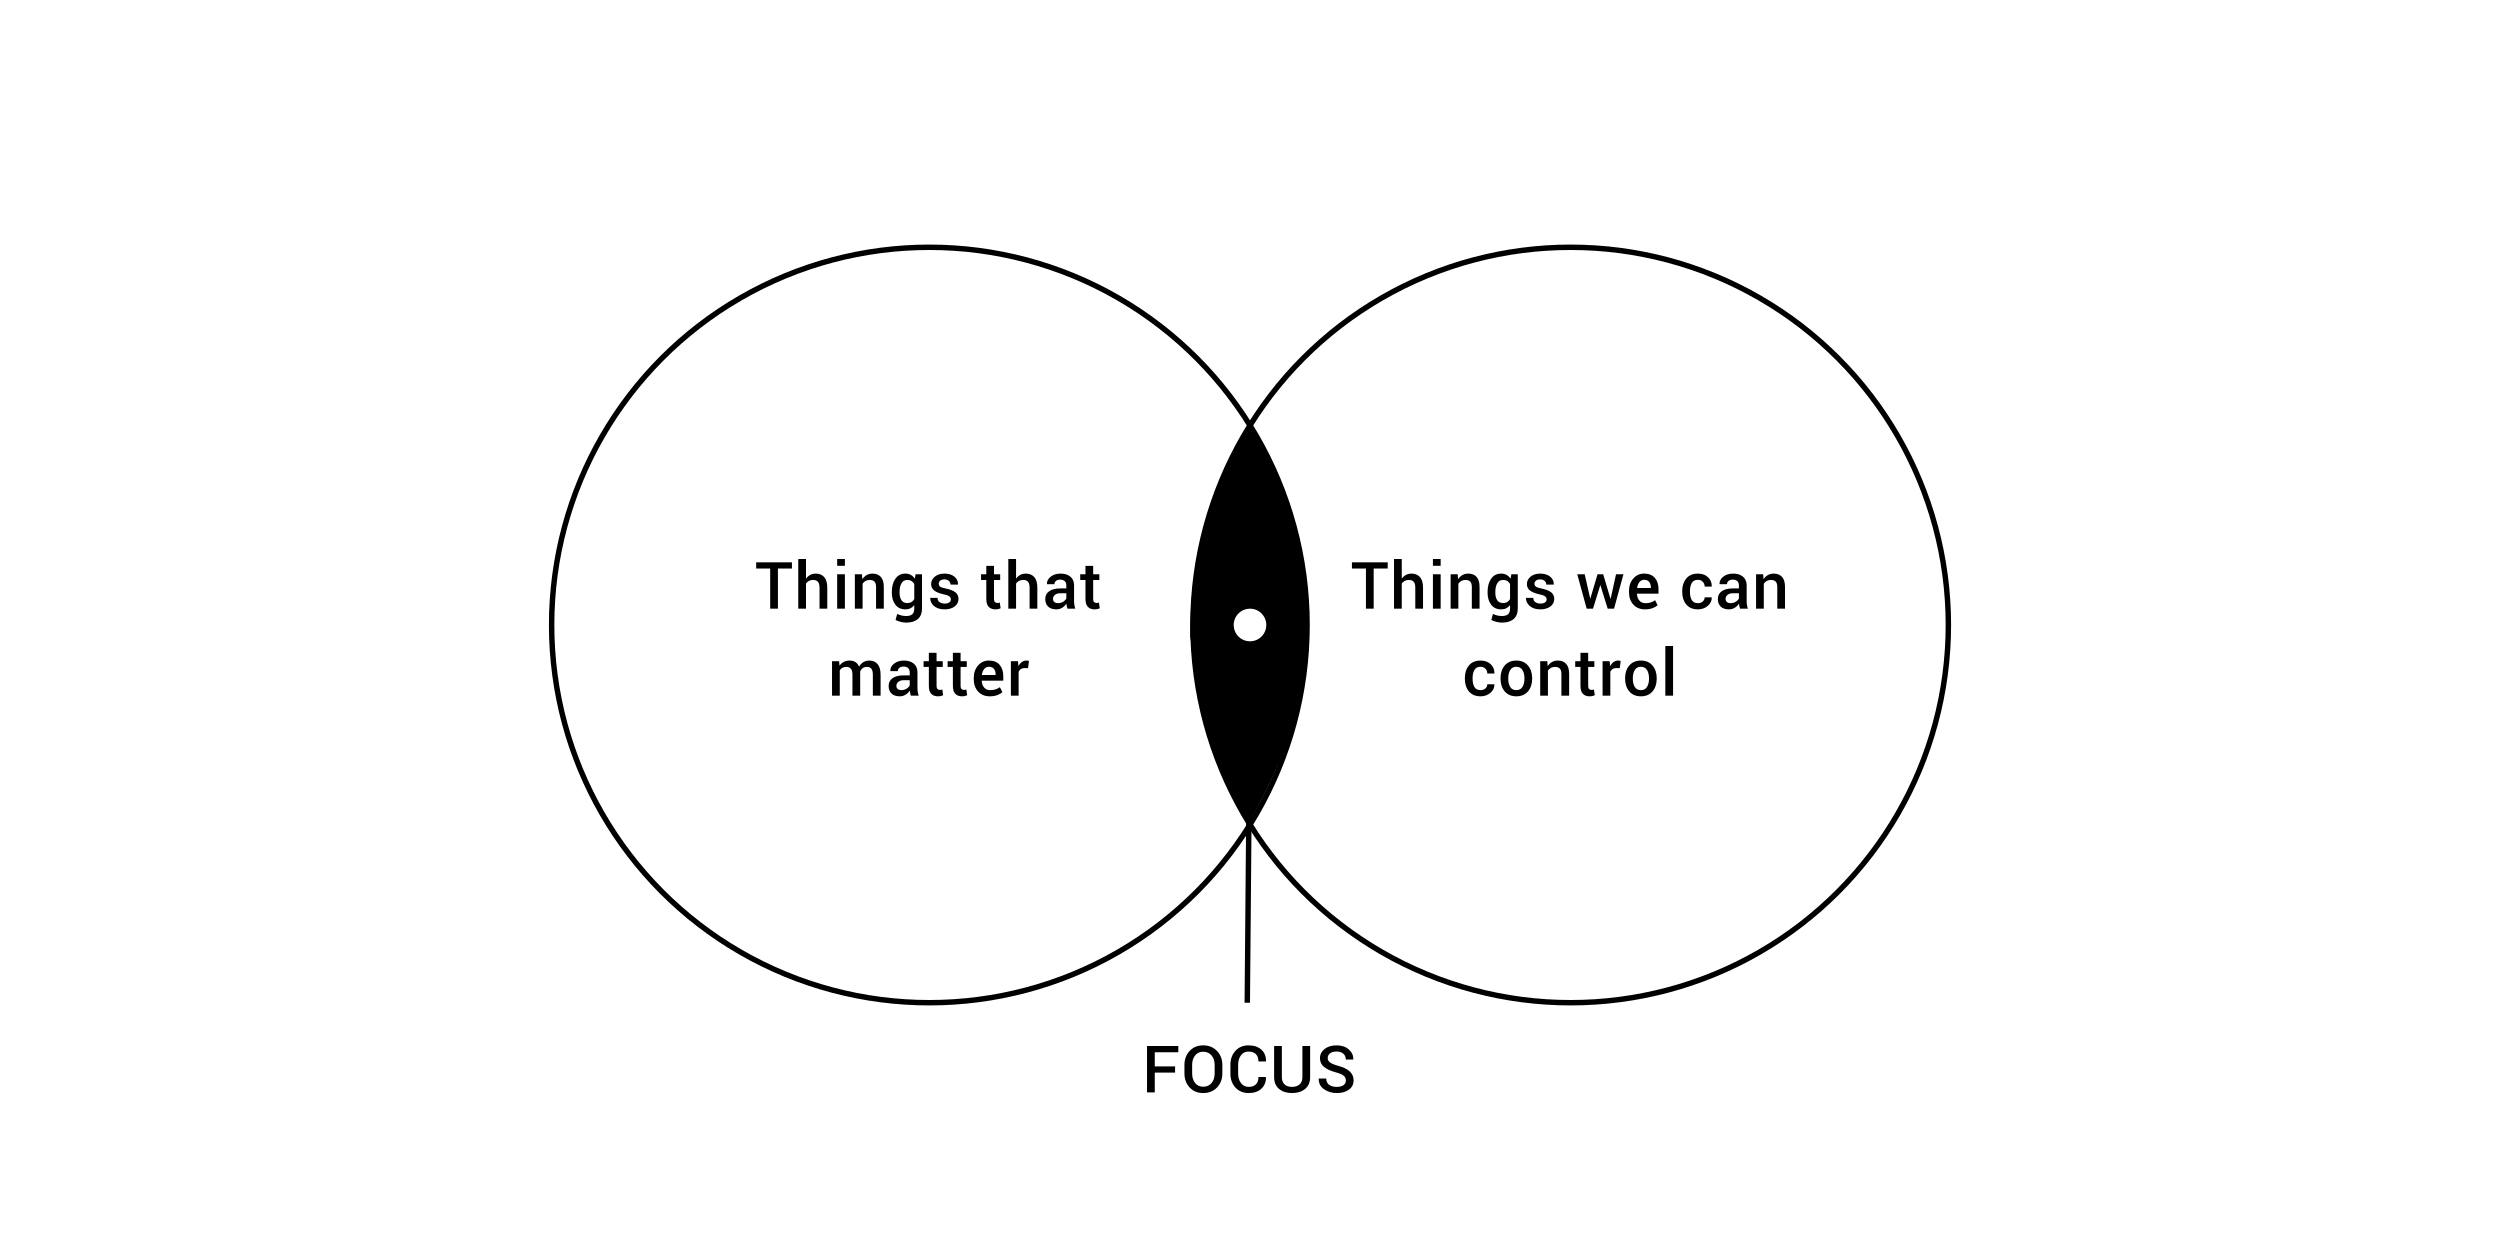 <?xml version="1.0" encoding="UTF-8"?>
<svg width="460px" height="230px" viewBox="0 0 460 230" version="1.1" xmlns="http://www.w3.org/2000/svg" xmlns:xlink="http://www.w3.org/1999/xlink">
    <!-- Generator: Sketch 60.1 (88133) - https://sketch.com -->
    <title>Group 31</title>
    <desc>Created with Sketch.</desc>
    <g id="Symbols" stroke="none" stroke-width="1" fill="none" fill-rule="evenodd">
        <g id="Group-31">
            <rect id="Rectangle-3" fill="#FFFFFF" x="0" y="0" width="460" height="230"></rect>
            <path d="M212.477,201 L212.477,197.361 L216.215,197.361 L216.215,196.219 L212.477,196.219 L212.477,193.611 L216.812,193.611 L216.812,192.469 L211.053,192.469 L211.053,201 L212.477,201 Z M221.387,201.123 C222.43,201.123 223.278,200.78 223.933,200.095 C224.587,199.409 224.914,198.545 224.914,197.502 L224.914,197.502 L224.914,195.967 C224.914,194.928 224.586,194.064 223.93,193.377 C223.273,192.689 222.424,192.346 221.381,192.346 C220.361,192.346 219.532,192.689 218.894,193.377 C218.255,194.064 217.936,194.928 217.936,195.967 L217.936,195.967 L217.936,197.502 C217.936,198.545 218.255,199.409 218.894,200.095 C219.532,200.78 220.363,201.123 221.387,201.123 Z M221.387,199.957 C220.758,199.957 220.262,199.728 219.898,199.269 C219.535,198.81 219.354,198.221 219.354,197.502 L219.354,197.502 L219.354,195.955 C219.354,195.244 219.535,194.66 219.898,194.203 C220.262,193.746 220.756,193.518 221.381,193.518 C222.029,193.518 222.544,193.746 222.925,194.203 C223.306,194.66 223.496,195.244 223.496,195.955 L223.496,195.955 L223.496,197.502 C223.496,198.225 223.308,198.814 222.931,199.271 C222.554,199.729 222.039,199.957 221.387,199.957 Z M229.758,201.123 C230.742,201.123 231.522,200.853 232.099,200.312 C232.675,199.771 232.955,199.068 232.939,198.205 L232.939,198.205 L232.928,198.17 L231.557,198.17 C231.557,198.748 231.404,199.195 231.1,199.512 C230.795,199.828 230.348,199.986 229.758,199.986 C229.164,199.986 228.692,199.756 228.343,199.295 C227.993,198.834 227.818,198.252 227.818,197.549 L227.818,197.549 L227.818,195.914 C227.818,195.219 227.989,194.641 228.331,194.18 C228.673,193.719 229.135,193.488 229.717,193.488 C230.322,193.488 230.78,193.648 231.091,193.969 C231.401,194.289 231.557,194.736 231.557,195.311 L231.557,195.311 L232.934,195.311 L232.945,195.275 C232.961,194.381 232.679,193.669 232.099,193.14 C231.519,192.61 230.725,192.346 229.717,192.346 C228.732,192.346 227.933,192.683 227.317,193.356 C226.702,194.03 226.395,194.887 226.395,195.926 L226.395,195.926 L226.395,197.549 C226.395,198.592 226.706,199.448 227.329,200.118 C227.952,200.788 228.762,201.123 229.758,201.123 Z M237.719,201.123 C238.715,201.123 239.521,200.87 240.139,200.364 C240.756,199.858 241.064,199.133 241.064,198.188 L241.064,198.188 L241.064,192.469 L239.641,192.469 L239.641,198.188 C239.641,198.785 239.467,199.234 239.119,199.535 C238.771,199.836 238.305,199.986 237.719,199.986 C237.152,199.986 236.701,199.836 236.365,199.535 C236.029,199.234 235.861,198.785 235.861,198.188 L235.861,198.188 L235.861,192.469 L234.438,192.469 L234.438,198.188 C234.438,199.129 234.74,199.854 235.346,200.361 C235.951,200.869 236.742,201.123 237.719,201.123 Z M245.967,201.123 C246.893,201.123 247.64,200.913 248.208,200.493 C248.776,200.073 249.061,199.508 249.061,198.797 C249.061,198.125 248.822,197.572 248.346,197.139 C247.869,196.705 247.172,196.365 246.254,196.119 C245.555,195.928 245.054,195.725 244.751,195.51 C244.448,195.295 244.297,195.025 244.297,194.701 C244.297,194.342 244.437,194.049 244.716,193.822 C244.995,193.596 245.395,193.482 245.914,193.482 C246.465,193.482 246.889,193.618 247.186,193.89 C247.482,194.161 247.631,194.516 247.631,194.953 L247.631,194.953 L248.996,194.953 L249.008,194.918 C249.027,194.211 248.753,193.605 248.185,193.102 C247.616,192.598 246.863,192.346 245.926,192.346 C245.027,192.346 244.294,192.568 243.726,193.014 C243.157,193.459 242.873,194.025 242.873,194.713 C242.873,195.381 243.13,195.921 243.644,196.333 C244.157,196.745 244.891,197.076 245.844,197.326 C246.512,197.506 246.978,197.709 247.241,197.936 C247.505,198.162 247.637,198.453 247.637,198.809 C247.637,199.172 247.49,199.46 247.197,199.673 C246.904,199.886 246.494,199.992 245.967,199.992 C245.393,199.992 244.926,199.864 244.566,199.608 C244.207,199.353 244.027,198.965 244.027,198.445 L244.027,198.445 L242.656,198.445 L242.645,198.48 C242.625,199.301 242.951,199.946 243.623,200.417 C244.295,200.888 245.076,201.123 245.967,201.123 Z" id="FOCUS" fill="#000000" fill-rule="nonzero"></path>
            <g id="chip-copy-12" transform="translate(219, 45)">
                <circle id="Oval" stroke="#000000" cx="70" cy="70" r="69.5"></circle>
                <path d="M33.758,67 L33.758,59.611 L36.336,59.611 L36.336,58.469 L29.756,58.469 L29.756,59.611 L32.334,59.611 L32.334,67 L33.758,67 Z M38.924,67 L38.924,62.359 C39.068,62.156 39.251,61.997 39.472,61.882 C39.692,61.767 39.941,61.709 40.219,61.709 C40.617,61.709 40.916,61.82 41.115,62.043 C41.314,62.266 41.414,62.627 41.414,63.127 L41.414,63.127 L41.414,67 L42.838,67 L42.838,63.139 C42.838,62.256 42.649,61.603 42.272,61.179 C41.896,60.755 41.371,60.543 40.699,60.543 C40.332,60.543 39.997,60.625 39.694,60.789 C39.392,60.953 39.135,61.184 38.924,61.48 L38.924,61.48 L38.924,57.859 L37.5,57.859 L37.5,67 L38.924,67 Z M46.082,59.107 L46.082,57.859 L44.658,57.859 L44.658,59.107 L46.082,59.107 Z M46.082,67 L46.082,60.66 L44.658,60.66 L44.658,67 L46.082,67 Z M49.338,67 L49.338,62.4 C49.479,62.186 49.658,62.017 49.877,61.894 C50.096,61.771 50.344,61.709 50.621,61.709 C51.023,61.709 51.323,61.81 51.521,62.011 C51.718,62.212 51.816,62.551 51.816,63.027 L51.816,63.027 L51.816,67 L53.24,67 L53.24,63.016 C53.24,62.168 53.056,61.544 52.687,61.144 C52.317,60.743 51.803,60.543 51.143,60.543 C50.748,60.543 50.394,60.634 50.079,60.815 C49.765,60.997 49.504,61.25 49.297,61.574 L49.297,61.574 L49.215,60.66 L47.914,60.66 L47.914,67 L49.338,67 Z M57.369,69.561 C58.295,69.561 59.01,69.338 59.514,68.893 C60.018,68.447 60.27,67.816 60.27,67 L60.27,67 L60.27,60.66 L59.086,60.66 L58.945,61.486 C58.746,61.182 58.503,60.948 58.216,60.786 C57.929,60.624 57.596,60.543 57.217,60.543 C56.432,60.543 55.818,60.854 55.377,61.475 C54.936,62.096 54.715,62.91 54.715,63.918 L54.715,63.918 L54.715,64.041 C54.715,64.963 54.936,65.707 55.377,66.273 C55.818,66.84 56.428,67.123 57.205,67.123 C57.557,67.123 57.868,67.058 58.14,66.927 C58.411,66.796 58.646,66.604 58.846,66.35 L58.846,66.35 L58.846,67 C58.846,67.457 58.727,67.796 58.488,68.017 C58.25,68.237 57.873,68.348 57.357,68.348 C57.057,68.348 56.765,68.313 56.481,68.245 C56.198,68.177 55.939,68.082 55.705,67.961 L55.705,67.961 L55.4,69.08 C55.689,69.225 56.013,69.341 56.37,69.429 C56.728,69.517 57.061,69.561 57.369,69.561 Z M57.568,65.963 C57.08,65.963 56.72,65.788 56.487,65.438 C56.255,65.089 56.139,64.623 56.139,64.041 L56.139,64.041 L56.139,63.918 C56.139,63.266 56.257,62.734 56.493,62.324 C56.729,61.914 57.092,61.709 57.58,61.709 C57.873,61.709 58.124,61.774 58.333,61.905 C58.542,62.036 58.713,62.217 58.846,62.447 L58.846,62.447 L58.846,65.225 C58.717,65.463 58.548,65.646 58.339,65.772 C58.13,65.899 57.873,65.963 57.568,65.963 Z M64.416,67.123 C65.186,67.123 65.806,66.945 66.276,66.59 C66.747,66.234 66.982,65.771 66.982,65.201 C66.982,64.686 66.79,64.278 66.405,63.979 C66.021,63.681 65.43,63.449 64.633,63.285 C64.113,63.184 63.769,63.067 63.599,62.937 C63.429,62.806 63.344,62.629 63.344,62.406 C63.344,62.184 63.434,61.995 63.613,61.841 C63.793,61.687 64.055,61.609 64.398,61.609 C64.746,61.609 65.02,61.703 65.219,61.891 C65.418,62.078 65.518,62.303 65.518,62.564 L65.518,62.564 L66.883,62.564 L66.895,62.529 C66.914,61.967 66.696,61.495 66.241,61.114 C65.786,60.733 65.172,60.543 64.398,60.543 C63.664,60.543 63.072,60.73 62.623,61.105 C62.174,61.48 61.949,61.934 61.949,62.465 C61.949,62.973 62.144,63.374 62.532,63.669 C62.921,63.964 63.494,64.191 64.252,64.352 C64.764,64.461 65.113,64.588 65.301,64.732 C65.488,64.877 65.582,65.059 65.582,65.277 C65.582,65.516 65.482,65.705 65.283,65.846 C65.084,65.986 64.801,66.057 64.434,66.057 C64.074,66.057 63.77,65.973 63.52,65.805 C63.27,65.637 63.137,65.369 63.121,65.002 L63.121,65.002 L61.797,65.002 L61.785,65.037 C61.762,65.584 61.988,66.068 62.465,66.49 C62.941,66.912 63.592,67.123 64.416,67.123 Z M74.115,67 L75.451,62.67 L75.457,62.611 L75.469,62.67 L76.816,67 L77.982,67 L79.717,60.66 L78.352,60.66 L77.361,65.166 L77.326,65.172 L75.984,60.66 L74.947,60.66 L73.629,65.107 L73.594,65.102 L72.58,60.66 L71.215,60.66 L72.949,67 L74.115,67 Z M83.682,67.123 C84.201,67.123 84.658,67.051 85.053,66.906 C85.447,66.762 85.764,66.584 86.002,66.373 L86.002,66.373 L85.545,65.441 C85.291,65.617 85.027,65.752 84.754,65.846 C84.48,65.939 84.152,65.986 83.77,65.986 C83.289,65.986 82.913,65.826 82.642,65.506 C82.37,65.186 82.223,64.773 82.199,64.27 L82.199,64.27 L82.211,64.24 L86.166,64.24 L86.166,63.402 C86.166,62.531 85.938,61.837 85.483,61.319 C85.028,60.802 84.373,60.543 83.518,60.543 C82.721,60.539 82.058,60.841 81.528,61.448 C80.999,62.056 80.734,62.82 80.734,63.742 L80.734,63.742 L80.734,63.977 C80.734,64.898 81.001,65.653 81.534,66.241 C82.067,66.829 82.783,67.123 83.682,67.123 Z M84.754,63.197 L82.24,63.197 L82.229,63.168 C82.283,62.738 82.424,62.384 82.65,62.104 C82.877,61.825 83.166,61.686 83.518,61.686 C83.932,61.686 84.241,61.812 84.446,62.066 C84.651,62.32 84.754,62.648 84.754,63.051 L84.754,63.051 L84.754,63.197 Z M93.422,67.123 C94.129,67.123 94.733,66.908 95.235,66.479 C95.737,66.049 95.979,65.537 95.959,64.943 L95.959,64.943 L95.947,64.908 L94.658,64.908 C94.658,65.217 94.539,65.474 94.301,65.679 C94.062,65.884 93.77,65.986 93.422,65.986 C92.887,65.986 92.508,65.794 92.285,65.409 C92.062,65.024 91.951,64.533 91.951,63.936 L91.951,63.936 L91.951,63.73 C91.951,63.145 92.062,62.657 92.285,62.269 C92.508,61.88 92.887,61.686 93.422,61.686 C93.789,61.686 94.087,61.807 94.315,62.049 C94.544,62.291 94.658,62.586 94.658,62.934 L94.658,62.934 L95.953,62.934 L95.965,62.898 C95.98,62.215 95.751,61.651 95.276,61.208 C94.802,60.765 94.184,60.543 93.422,60.543 C92.488,60.543 91.772,60.845 91.274,61.448 C90.776,62.052 90.527,62.812 90.527,63.73 L90.527,63.73 L90.527,63.936 C90.527,64.857 90.776,65.619 91.274,66.221 C91.772,66.822 92.488,67.123 93.422,67.123 Z M99.133,67.123 C99.527,67.123 99.884,67.022 100.202,66.821 C100.521,66.62 100.777,66.371 100.973,66.074 C100.984,66.227 101.007,66.379 101.04,66.531 C101.073,66.684 101.115,66.84 101.166,67 L101.166,67 L102.607,67 C102.529,66.77 102.473,66.534 102.438,66.294 C102.402,66.054 102.385,65.803 102.385,65.541 L102.385,65.541 L102.385,62.723 C102.385,62.02 102.158,61.48 101.705,61.105 C101.252,60.73 100.656,60.543 99.918,60.543 C99.156,60.543 98.538,60.736 98.063,61.123 C97.589,61.51 97.365,61.953 97.393,62.453 L97.393,62.453 L97.398,62.488 L98.77,62.488 C98.77,62.242 98.865,62.041 99.057,61.885 C99.248,61.729 99.506,61.65 99.83,61.65 C100.193,61.65 100.473,61.744 100.668,61.932 C100.863,62.119 100.961,62.379 100.961,62.711 L100.961,62.711 L100.961,63.268 L99.854,63.268 C98.975,63.268 98.293,63.438 97.809,63.78 C97.324,64.122 97.082,64.6 97.082,65.213 C97.082,65.807 97.259,66.273 97.612,66.613 C97.966,66.953 98.473,67.123 99.133,67.123 Z M99.42,65.98 C99.127,65.98 98.901,65.909 98.743,65.767 C98.585,65.624 98.506,65.432 98.506,65.189 C98.506,64.912 98.623,64.671 98.857,64.466 C99.092,64.261 99.416,64.158 99.83,64.158 L99.83,64.158 L100.961,64.158 L100.961,65.096 C100.867,65.326 100.677,65.531 100.39,65.711 C100.103,65.891 99.779,65.98 99.42,65.98 Z M105.541,67 L105.541,62.4 C105.682,62.186 105.861,62.017 106.08,61.894 C106.299,61.771 106.547,61.709 106.824,61.709 C107.227,61.709 107.526,61.81 107.724,62.011 C107.921,62.212 108.02,62.551 108.02,63.027 L108.02,63.027 L108.02,67 L109.443,67 L109.443,63.016 C109.443,62.168 109.259,61.544 108.89,61.144 C108.521,60.743 108.006,60.543 107.346,60.543 C106.951,60.543 106.597,60.634 106.282,60.815 C105.968,60.997 105.707,61.25 105.5,61.574 L105.5,61.574 L105.418,60.66 L104.117,60.66 L104.117,67 L105.541,67 Z M53.431,83.123 C54.138,83.123 54.742,82.908 55.244,82.479 C55.746,82.049 55.987,81.537 55.968,80.943 L55.968,80.943 L55.956,80.908 L54.667,80.908 C54.667,81.217 54.548,81.474 54.31,81.679 C54.071,81.884 53.778,81.986 53.431,81.986 C52.896,81.986 52.517,81.794 52.294,81.409 C52.071,81.024 51.96,80.533 51.96,79.936 L51.96,79.936 L51.96,79.73 C51.96,79.145 52.071,78.657 52.294,78.269 C52.517,77.88 52.896,77.686 53.431,77.686 C53.798,77.686 54.096,77.807 54.324,78.049 C54.553,78.291 54.667,78.586 54.667,78.934 L54.667,78.934 L55.962,78.934 L55.974,78.898 C55.989,78.215 55.76,77.651 55.285,77.208 C54.811,76.765 54.192,76.543 53.431,76.543 C52.497,76.543 51.781,76.845 51.283,77.448 C50.785,78.052 50.536,78.812 50.536,79.73 L50.536,79.73 L50.536,79.936 C50.536,80.857 50.785,81.619 51.283,82.221 C51.781,82.822 52.497,83.123 53.431,83.123 Z M60.009,83.123 C60.911,83.123 61.62,82.824 62.136,82.227 C62.655,81.625 62.915,80.848 62.915,79.895 L62.915,79.895 L62.915,79.771 C62.915,78.826 62.655,78.053 62.136,77.451 C61.62,76.846 60.907,76.543 59.997,76.543 C59.103,76.543 58.394,76.846 57.87,77.451 C57.354,78.057 57.097,78.83 57.097,79.771 L57.097,79.771 L57.097,79.895 C57.097,80.844 57.354,81.619 57.87,82.221 C58.39,82.822 59.103,83.123 60.009,83.123 Z M60.009,81.986 C59.497,81.986 59.122,81.793 58.884,81.406 C58.642,81.016 58.521,80.512 58.521,79.895 L58.521,79.895 L58.521,79.771 C58.521,79.17 58.642,78.672 58.884,78.277 C59.13,77.883 59.501,77.686 59.997,77.686 C60.501,77.686 60.876,77.883 61.122,78.277 C61.372,78.668 61.497,79.166 61.497,79.771 L61.497,79.771 L61.497,79.895 C61.497,80.512 61.372,81.016 61.122,81.406 C60.876,81.793 60.505,81.986 60.009,81.986 Z M65.819,83 L65.819,78.4 C65.96,78.186 66.14,78.017 66.358,77.894 C66.577,77.771 66.825,77.709 67.103,77.709 C67.505,77.709 67.805,77.81 68.002,78.011 C68.199,78.212 68.298,78.551 68.298,79.027 L68.298,79.027 L68.298,83 L69.722,83 L69.722,79.016 C69.722,78.168 69.537,77.544 69.168,77.144 C68.799,76.743 68.284,76.543 67.624,76.543 C67.229,76.543 66.875,76.634 66.561,76.815 C66.246,76.997 65.985,77.25 65.778,77.574 L65.778,77.574 L65.696,76.66 L64.396,76.66 L64.396,83 L65.819,83 Z M73.481,83.123 C73.661,83.123 73.835,83.104 74.003,83.067 C74.171,83.03 74.315,82.979 74.437,82.912 L74.437,82.912 L74.284,81.869 C74.218,81.893 74.147,81.911 74.073,81.925 C73.999,81.938 73.923,81.945 73.845,81.945 C73.657,81.945 73.507,81.89 73.394,81.778 C73.28,81.667 73.224,81.48 73.224,81.219 L73.224,81.219 L73.224,77.715 L74.36,77.715 L74.36,76.66 L73.224,76.66 L73.224,75.119 L71.806,75.119 L71.806,76.66 L70.839,76.66 L70.839,77.715 L71.806,77.715 L71.806,81.219 C71.806,81.875 71.954,82.356 72.251,82.663 C72.548,82.97 72.958,83.123 73.481,83.123 Z M77.3,83 L77.3,78.594 C77.401,78.379 77.545,78.213 77.73,78.096 C77.916,77.979 78.147,77.92 78.425,77.92 L78.425,77.92 L79.034,77.943 L79.204,76.613 C79.142,76.594 79.073,76.577 78.999,76.563 C78.925,76.55 78.845,76.543 78.759,76.543 C78.431,76.543 78.141,76.635 77.889,76.818 C77.637,77.002 77.431,77.256 77.271,77.58 L77.271,77.58 L77.177,76.66 L75.876,76.66 L75.876,83 L77.3,83 Z M82.929,83.123 C83.831,83.123 84.54,82.824 85.056,82.227 C85.575,81.625 85.835,80.848 85.835,79.895 L85.835,79.895 L85.835,79.771 C85.835,78.826 85.575,78.053 85.056,77.451 C84.54,76.846 83.827,76.543 82.917,76.543 C82.022,76.543 81.313,76.846 80.79,77.451 C80.274,78.057 80.017,78.83 80.017,79.771 L80.017,79.771 L80.017,79.895 C80.017,80.844 80.274,81.619 80.79,82.221 C81.31,82.822 82.022,83.123 82.929,83.123 Z M82.929,81.986 C82.417,81.986 82.042,81.793 81.804,81.406 C81.562,81.016 81.44,80.512 81.44,79.895 L81.44,79.895 L81.44,79.771 C81.44,79.17 81.562,78.672 81.804,78.277 C82.05,77.883 82.421,77.686 82.917,77.686 C83.421,77.686 83.796,77.883 84.042,78.277 C84.292,78.668 84.417,79.166 84.417,79.771 L84.417,79.771 L84.417,79.895 C84.417,80.512 84.292,81.016 84.042,81.406 C83.796,81.793 83.425,81.986 82.929,81.986 Z M88.845,83 L88.845,73.859 L87.421,73.859 L87.421,83 L88.845,83 Z" id="Thingswecancontrol" fill="#000000" fill-rule="nonzero"></path>
            </g>
            <g id="chip" transform="translate(101, 45)">
                <circle id="Oval" stroke="#000000" cx="70" cy="70" r="69.5"></circle>
                <path d="M42.138,67 L42.138,59.611 L44.716,59.611 L44.716,58.469 L38.136,58.469 L38.136,59.611 L40.714,59.611 L40.714,67 L42.138,67 Z M47.304,67 L47.304,62.359 C47.448,62.156 47.631,61.997 47.852,61.882 C48.072,61.767 48.321,61.709 48.599,61.709 C48.997,61.709 49.296,61.82 49.495,62.043 C49.694,62.266 49.794,62.627 49.794,63.127 L49.794,63.127 L49.794,67 L51.218,67 L51.218,63.139 C51.218,62.256 51.029,61.603 50.652,61.179 C50.275,60.755 49.751,60.543 49.079,60.543 C48.712,60.543 48.377,60.625 48.074,60.789 C47.771,60.953 47.515,61.184 47.304,61.48 L47.304,61.48 L47.304,57.859 L45.88,57.859 L45.88,67 L47.304,67 Z M54.462,59.107 L54.462,57.859 L53.038,57.859 L53.038,59.107 L54.462,59.107 Z M54.462,67 L54.462,60.66 L53.038,60.66 L53.038,67 L54.462,67 Z M57.718,67 L57.718,62.4 C57.858,62.186 58.038,62.017 58.257,61.894 C58.476,61.771 58.724,61.709 59.001,61.709 C59.403,61.709 59.703,61.81 59.9,62.011 C60.098,62.212 60.196,62.551 60.196,63.027 L60.196,63.027 L60.196,67 L61.62,67 L61.62,63.016 C61.62,62.168 61.436,61.544 61.066,61.144 C60.697,60.743 60.183,60.543 59.522,60.543 C59.128,60.543 58.773,60.634 58.459,60.815 C58.145,60.997 57.884,61.25 57.677,61.574 L57.677,61.574 L57.595,60.66 L56.294,60.66 L56.294,67 L57.718,67 Z M65.749,69.561 C66.675,69.561 67.39,69.338 67.894,68.893 C68.397,68.447 68.649,67.816 68.649,67 L68.649,67 L68.649,60.66 L67.466,60.66 L67.325,61.486 C67.126,61.182 66.883,60.948 66.596,60.786 C66.309,60.624 65.976,60.543 65.597,60.543 C64.812,60.543 64.198,60.854 63.757,61.475 C63.315,62.096 63.095,62.91 63.095,63.918 L63.095,63.918 L63.095,64.041 C63.095,64.963 63.315,65.707 63.757,66.273 C64.198,66.84 64.808,67.123 65.585,67.123 C65.937,67.123 66.248,67.058 66.52,66.927 C66.791,66.796 67.026,66.604 67.226,66.35 L67.226,66.35 L67.226,67 C67.226,67.457 67.106,67.796 66.868,68.017 C66.63,68.237 66.253,68.348 65.737,68.348 C65.437,68.348 65.145,68.313 64.861,68.245 C64.578,68.177 64.319,68.082 64.085,67.961 L64.085,67.961 L63.78,69.08 C64.069,69.225 64.393,69.341 64.75,69.429 C65.107,69.517 65.44,69.561 65.749,69.561 Z M65.948,65.963 C65.46,65.963 65.1,65.788 64.867,65.438 C64.635,65.089 64.519,64.623 64.519,64.041 L64.519,64.041 L64.519,63.918 C64.519,63.266 64.637,62.734 64.873,62.324 C65.109,61.914 65.472,61.709 65.96,61.709 C66.253,61.709 66.504,61.774 66.713,61.905 C66.922,62.036 67.093,62.217 67.226,62.447 L67.226,62.447 L67.226,65.225 C67.097,65.463 66.928,65.646 66.719,65.772 C66.51,65.899 66.253,65.963 65.948,65.963 Z M72.796,67.123 C73.565,67.123 74.186,66.945 74.656,66.59 C75.127,66.234 75.362,65.771 75.362,65.201 C75.362,64.686 75.17,64.278 74.785,63.979 C74.4,63.681 73.81,63.449 73.013,63.285 C72.493,63.184 72.148,63.067 71.979,62.937 C71.809,62.806 71.724,62.629 71.724,62.406 C71.724,62.184 71.813,61.995 71.993,61.841 C72.173,61.687 72.435,61.609 72.778,61.609 C73.126,61.609 73.399,61.703 73.599,61.891 C73.798,62.078 73.897,62.303 73.897,62.564 L73.897,62.564 L75.263,62.564 L75.274,62.529 C75.294,61.967 75.076,61.495 74.621,61.114 C74.166,60.733 73.552,60.543 72.778,60.543 C72.044,60.543 71.452,60.73 71.003,61.105 C70.554,61.48 70.329,61.934 70.329,62.465 C70.329,62.973 70.523,63.374 70.912,63.669 C71.301,63.964 71.874,64.191 72.632,64.352 C73.144,64.461 73.493,64.588 73.681,64.732 C73.868,64.877 73.962,65.059 73.962,65.277 C73.962,65.516 73.862,65.705 73.663,65.846 C73.464,65.986 73.181,66.057 72.813,66.057 C72.454,66.057 72.149,65.973 71.899,65.805 C71.649,65.637 71.517,65.369 71.501,65.002 L71.501,65.002 L70.177,65.002 L70.165,65.037 C70.142,65.584 70.368,66.068 70.845,66.49 C71.321,66.912 71.972,67.123 72.796,67.123 Z M82.155,67.123 C82.335,67.123 82.509,67.104 82.677,67.067 C82.845,67.03 82.989,66.979 83.11,66.912 L83.11,66.912 L82.958,65.869 C82.892,65.893 82.821,65.911 82.747,65.925 C82.673,65.938 82.597,65.945 82.519,65.945 C82.331,65.945 82.181,65.89 82.067,65.778 C81.954,65.667 81.897,65.48 81.897,65.219 L81.897,65.219 L81.897,61.715 L83.034,61.715 L83.034,60.66 L81.897,60.66 L81.897,59.119 L80.479,59.119 L80.479,60.66 L79.513,60.66 L79.513,61.715 L80.479,61.715 L80.479,65.219 C80.479,65.875 80.628,66.356 80.925,66.663 C81.222,66.97 81.632,67.123 82.155,67.123 Z M85.956,67 L85.956,62.359 C86.101,62.156 86.283,61.997 86.504,61.882 C86.725,61.767 86.974,61.709 87.251,61.709 C87.649,61.709 87.948,61.82 88.147,62.043 C88.347,62.266 88.446,62.627 88.446,63.127 L88.446,63.127 L88.446,67 L89.87,67 L89.87,63.139 C89.87,62.256 89.682,61.603 89.305,61.179 C88.928,60.755 88.403,60.543 87.731,60.543 C87.364,60.543 87.029,60.625 86.727,60.789 C86.424,60.953 86.167,61.184 85.956,61.48 L85.956,61.48 L85.956,57.859 L84.532,57.859 L84.532,67 L85.956,67 Z M93.378,67.123 C93.772,67.123 94.129,67.022 94.447,66.821 C94.766,66.62 95.022,66.371 95.218,66.074 C95.229,66.227 95.252,66.379 95.285,66.531 C95.318,66.684 95.36,66.84 95.411,67 L95.411,67 L96.853,67 C96.774,66.77 96.718,66.534 96.683,66.294 C96.647,66.054 96.63,65.803 96.63,65.541 L96.63,65.541 L96.63,62.723 C96.63,62.02 96.403,61.48 95.95,61.105 C95.497,60.73 94.901,60.543 94.163,60.543 C93.401,60.543 92.783,60.736 92.309,61.123 C91.834,61.51 91.61,61.953 91.638,62.453 L91.638,62.453 L91.644,62.488 L93.015,62.488 C93.015,62.242 93.11,62.041 93.302,61.885 C93.493,61.729 93.751,61.65 94.075,61.65 C94.438,61.65 94.718,61.744 94.913,61.932 C95.108,62.119 95.206,62.379 95.206,62.711 L95.206,62.711 L95.206,63.268 L94.099,63.268 C93.22,63.268 92.538,63.438 92.054,63.78 C91.569,64.122 91.327,64.6 91.327,65.213 C91.327,65.807 91.504,66.273 91.857,66.613 C92.211,66.953 92.718,67.123 93.378,67.123 Z M93.665,65.98 C93.372,65.98 93.146,65.909 92.988,65.767 C92.83,65.624 92.751,65.432 92.751,65.189 C92.751,64.912 92.868,64.671 93.103,64.466 C93.337,64.261 93.661,64.158 94.075,64.158 L94.075,64.158 L95.206,64.158 L95.206,65.096 C95.112,65.326 94.922,65.531 94.635,65.711 C94.348,65.891 94.024,65.98 93.665,65.98 Z M100.401,67.123 C100.581,67.123 100.755,67.104 100.923,67.067 C101.091,67.03 101.235,66.979 101.356,66.912 L101.356,66.912 L101.204,65.869 C101.138,65.893 101.067,65.911 100.993,65.925 C100.919,65.938 100.843,65.945 100.765,65.945 C100.577,65.945 100.427,65.89 100.313,65.778 C100.2,65.667 100.144,65.48 100.144,65.219 L100.144,65.219 L100.144,61.715 L101.28,61.715 L101.28,60.66 L100.144,60.66 L100.144,59.119 L98.726,59.119 L98.726,60.66 L97.759,60.66 L97.759,61.715 L98.726,61.715 L98.726,65.219 C98.726,65.875 98.874,66.356 99.171,66.663 C99.468,66.97 99.878,67.123 100.401,67.123 Z M53.518,83 L53.518,78.348 C53.635,78.145 53.794,77.987 53.995,77.876 C54.196,77.765 54.441,77.709 54.73,77.709 C55.098,77.709 55.376,77.823 55.565,78.052 C55.755,78.28 55.85,78.654 55.85,79.174 L55.85,79.174 L55.85,83 L57.273,83 L57.273,78.893 C57.273,78.854 57.271,78.812 57.268,78.77 C57.264,78.727 57.262,78.676 57.262,78.617 C57.355,78.34 57.508,78.119 57.719,77.955 C57.93,77.791 58.188,77.709 58.492,77.709 C58.863,77.709 59.142,77.818 59.327,78.037 C59.513,78.256 59.605,78.635 59.605,79.174 L59.605,79.174 L59.605,83 L61.029,83 L61.029,79.18 C61.029,78.293 60.845,77.632 60.476,77.196 C60.106,76.761 59.604,76.543 58.967,76.543 C58.537,76.543 58.162,76.643 57.842,76.842 C57.521,77.041 57.264,77.316 57.068,77.668 C56.92,77.293 56.697,77.012 56.4,76.824 C56.104,76.637 55.748,76.543 55.334,76.543 C54.924,76.543 54.562,76.625 54.25,76.789 C53.938,76.953 53.678,77.186 53.471,77.486 L53.471,77.486 L53.395,76.66 L52.094,76.66 L52.094,83 L53.518,83 Z M64.561,83.123 C64.955,83.123 65.312,83.022 65.63,82.821 C65.948,82.62 66.205,82.371 66.4,82.074 C66.412,82.227 66.435,82.379 66.468,82.531 C66.501,82.684 66.543,82.84 66.594,83 L66.594,83 L68.035,83 C67.957,82.77 67.9,82.534 67.865,82.294 C67.83,82.054 67.812,81.803 67.812,81.541 L67.812,81.541 L67.812,78.723 C67.812,78.02 67.586,77.48 67.133,77.105 C66.68,76.73 66.084,76.543 65.346,76.543 C64.584,76.543 63.966,76.736 63.491,77.123 C63.017,77.51 62.793,77.953 62.82,78.453 L62.82,78.453 L62.826,78.488 L64.197,78.488 C64.197,78.242 64.293,78.041 64.484,77.885 C64.676,77.729 64.934,77.65 65.258,77.65 C65.621,77.65 65.9,77.744 66.096,77.932 C66.291,78.119 66.389,78.379 66.389,78.711 L66.389,78.711 L66.389,79.268 L65.281,79.268 C64.402,79.268 63.721,79.438 63.236,79.78 C62.752,80.122 62.51,80.6 62.51,81.213 C62.51,81.807 62.687,82.273 63.04,82.613 C63.394,82.953 63.9,83.123 64.561,83.123 Z M64.848,81.98 C64.555,81.98 64.329,81.909 64.171,81.767 C64.013,81.624 63.934,81.432 63.934,81.189 C63.934,80.912 64.051,80.671 64.285,80.466 C64.52,80.261 64.844,80.158 65.258,80.158 L65.258,80.158 L66.389,80.158 L66.389,81.096 C66.295,81.326 66.104,81.531 65.817,81.711 C65.53,81.891 65.207,81.98 64.848,81.98 Z M71.584,83.123 C71.764,83.123 71.938,83.104 72.105,83.067 C72.273,83.03 72.418,82.979 72.539,82.912 L72.539,82.912 L72.387,81.869 C72.32,81.893 72.25,81.911 72.176,81.925 C72.102,81.938 72.025,81.945 71.947,81.945 C71.76,81.945 71.609,81.89 71.496,81.778 C71.383,81.667 71.326,81.48 71.326,81.219 L71.326,81.219 L71.326,77.715 L72.463,77.715 L72.463,76.66 L71.326,76.66 L71.326,75.119 L69.908,75.119 L69.908,76.66 L68.941,76.66 L68.941,77.715 L69.908,77.715 L69.908,81.219 C69.908,81.875 70.057,82.356 70.354,82.663 C70.65,82.97 71.061,83.123 71.584,83.123 Z M76.006,83.123 C76.186,83.123 76.359,83.104 76.527,83.067 C76.695,83.03 76.84,82.979 76.961,82.912 L76.961,82.912 L76.809,81.869 C76.742,81.893 76.672,81.911 76.598,81.925 C76.523,81.938 76.447,81.945 76.369,81.945 C76.182,81.945 76.031,81.89 75.918,81.778 C75.805,81.667 75.748,81.48 75.748,81.219 L75.748,81.219 L75.748,77.715 L76.885,77.715 L76.885,76.66 L75.748,76.66 L75.748,75.119 L74.33,75.119 L74.33,76.66 L73.363,76.66 L73.363,77.715 L74.33,77.715 L74.33,81.219 C74.33,81.875 74.479,82.356 74.775,82.663 C75.072,82.97 75.482,83.123 76.006,83.123 Z M81.119,83.123 C81.639,83.123 82.096,83.051 82.49,82.906 C82.885,82.762 83.201,82.584 83.439,82.373 L83.439,82.373 L82.982,81.441 C82.729,81.617 82.465,81.752 82.191,81.846 C81.918,81.939 81.59,81.986 81.207,81.986 C80.727,81.986 80.351,81.826 80.079,81.506 C79.808,81.186 79.66,80.773 79.637,80.27 L79.637,80.27 L79.648,80.24 L83.604,80.24 L83.604,79.402 C83.604,78.531 83.376,77.837 82.921,77.319 C82.466,76.802 81.811,76.543 80.955,76.543 C80.158,76.539 79.495,76.841 78.966,77.448 C78.437,78.056 78.172,78.82 78.172,79.742 L78.172,79.742 L78.172,79.977 C78.172,80.898 78.438,81.653 78.972,82.241 C79.505,82.829 80.221,83.123 81.119,83.123 Z M82.191,79.197 L79.678,79.197 L79.666,79.168 C79.721,78.738 79.861,78.384 80.088,78.104 C80.314,77.825 80.604,77.686 80.955,77.686 C81.369,77.686 81.679,77.812 81.884,78.066 C82.089,78.32 82.191,78.648 82.191,79.051 L82.191,79.051 L82.191,79.197 Z M86.426,83 L86.426,78.594 C86.527,78.379 86.671,78.213 86.856,78.096 C87.042,77.979 87.273,77.92 87.551,77.92 L87.551,77.92 L88.16,77.943 L88.33,76.613 C88.268,76.594 88.199,76.577 88.125,76.563 C88.051,76.55 87.971,76.543 87.885,76.543 C87.557,76.543 87.267,76.635 87.015,76.818 C86.763,77.002 86.557,77.256 86.396,77.58 L86.396,77.58 L86.303,76.66 L85.002,76.66 L85.002,83 L86.426,83 Z" id="Thingsthatmatter" fill="#000000" fill-rule="nonzero"></path>
            </g>
            <path d="M219,117.036 C219,102.012 222.667,89.333 230,79 C233,83.5 252.5,112 230,151 C225,145 221.333,133.679 219,117.036 Z" id="Path" fill="#000000"></path>
            <circle id="Oval" stroke="#000000" fill="#FFFFFF" cx="230" cy="115" r="3.5"></circle>
            <line x1="230" y1="126" x2="229.5" y2="184.5" id="Path-2" stroke="#000000"></line>
        </g>
    </g>
</svg>